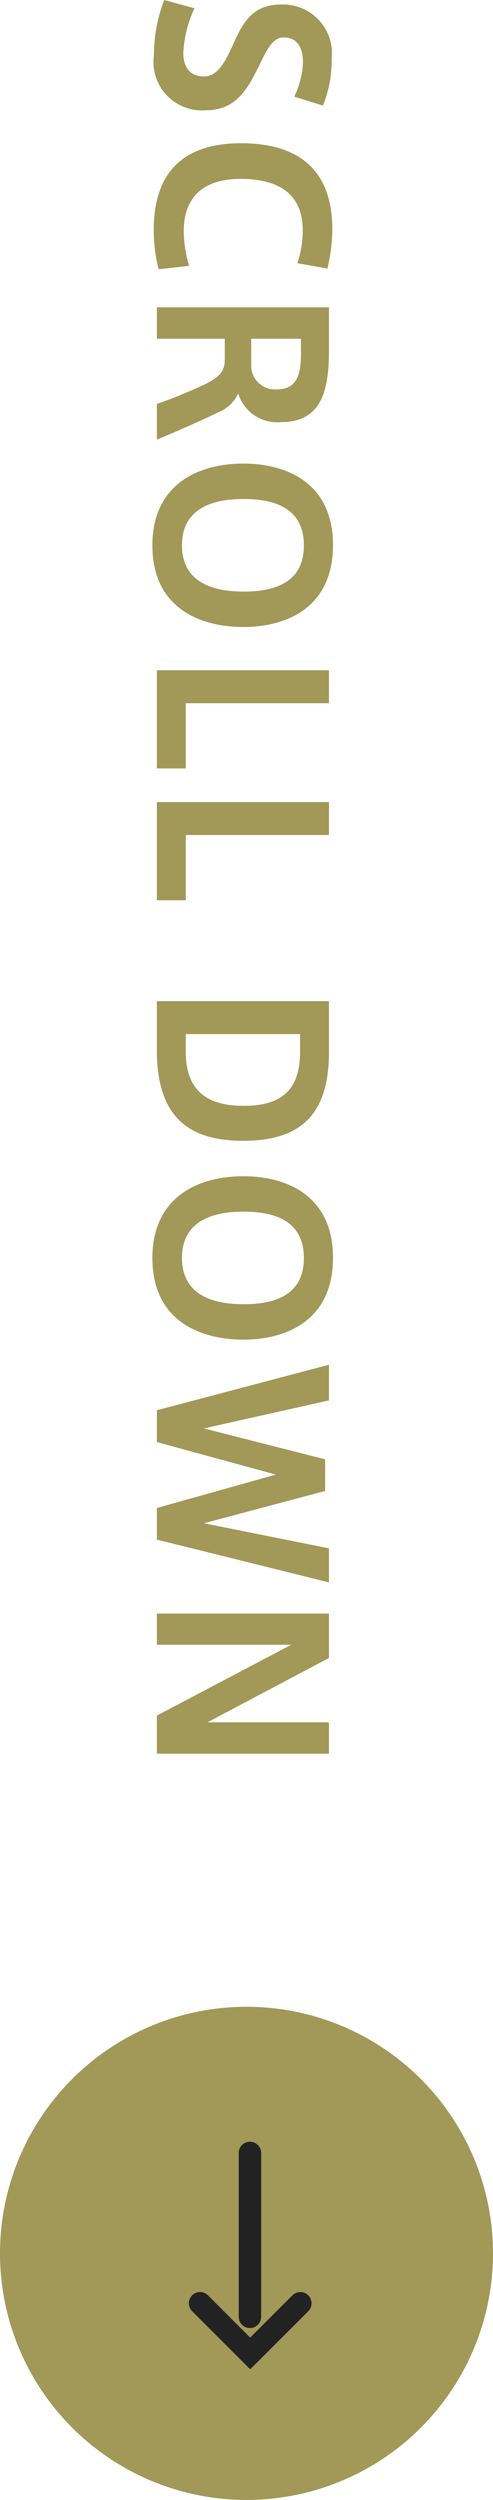 <svg xmlns="http://www.w3.org/2000/svg" width="22" height="111.52" viewBox="0 0 22 111.52"><g transform="translate(-713.001 -492.482)"><circle cx="11" cy="11" r="11" transform="translate(713.001 582.002)" fill="#a29857"/><path d="M724.154 595.835v-7.312m-2.226 6.705l2.238 2.238 2.238-2.238" fill="none" stroke="#222" stroke-linecap="round"/></g><path d="M14.41 4.71a5.3 5.3 0 0 0 .39-2.08A2.185 2.185 0 0 0 12.57.2c-1.27 0-1.71.74-2.18 1.81-.44.98-.77 1.4-1.3 1.4-.71 0-.91-.56-.91-1.03a5.224 5.224 0 0 1 .5-2.01L7.33 0a6.724 6.724 0 0 0-.46 2.45 2.166 2.166 0 0 0 2.31 2.47c1.38 0 1.89-.98 2.42-2.07.32-.66.58-1.18 1.06-1.18.73 0 .86.65.86 1.12a3.889 3.889 0 0 1-.39 1.52zm-3.66 1.68c-2.02 0-3.89.81-3.89 3.87a7.053 7.053 0 0 0 .22 1.75l1.36-.15a5.526 5.526 0 0 1-.24-1.55c0-1.49.85-2.33 2.53-2.33 1.78 0 2.78.73 2.78 2.29a4.575 4.575 0 0 1-.24 1.47l1.34.24a7.771 7.771 0 0 0 .22-1.74c0-3.09-2.02-3.85-4.07-3.85zM7 18.02v1.59c.82-.33 2.22-.96 2.81-1.25a1.612 1.612 0 0 0 .82-.81 1.818 1.818 0 0 0 1.91 1.28c1.83 0 2.14-1.44 2.14-3.22v-1.9H7v1.4h3.03v.93c0 .55-.25.81-1.05 1.18-.57.26-1.46.63-1.98.8zm4.21-1.63v-1.28h2.22v.66c0 .91-.17 1.6-1.06 1.6a1.067 1.067 0 0 1-1.16-.98zm-.35 4.29c-2.02 0-4.06.93-4.06 3.65 0 2.83 2.18 3.64 4.06 3.64s4-.83 4-3.65-2.13-3.64-3.99-3.64zm.02 1.58c1.91 0 2.68.79 2.68 2.07s-.77 2.06-2.68 2.06c-2.02 0-2.76-.86-2.76-2.07 0-1.18.72-2.06 2.75-2.06zm3.8 9.11V29.9H7v4.38h1.29v-2.91zm0 5.88v-1.47H7v4.38h1.29v-2.91zm0 7.41H7v2.19c0 3.15 1.6 4.04 3.86 4.04 2.68 0 3.82-1.3 3.82-3.96zm-3.82 4.67c-1.65 0-2.57-.71-2.57-2.41v-.79h5.1v.79c0 1.79-.92 2.41-2.52 2.41zm0 3.14c-2.02 0-4.06.93-4.06 3.65 0 2.83 2.18 3.64 4.06 3.64s4-.83 4-3.65-2.13-3.64-3.99-3.64zm.02 1.58c1.91 0 2.68.79 2.68 2.07s-.77 2.06-2.68 2.06c-2.02 0-2.76-.86-2.76-2.07 0-1.18.72-2.06 2.75-2.06zM9.1 67.95l5.41-1.44V65.1L9.1 63.72l5.58-1.25v-1.59L7 62.91v1.42l5.31 1.45L7 67.27v1.41l7.68 1.91v-1.52zm3.9 5.42l-6 3.16v1.7h7.68v-1.4H9.26l5.42-2.87v-1.98H7v1.39z" fill="#a29857"/></svg>